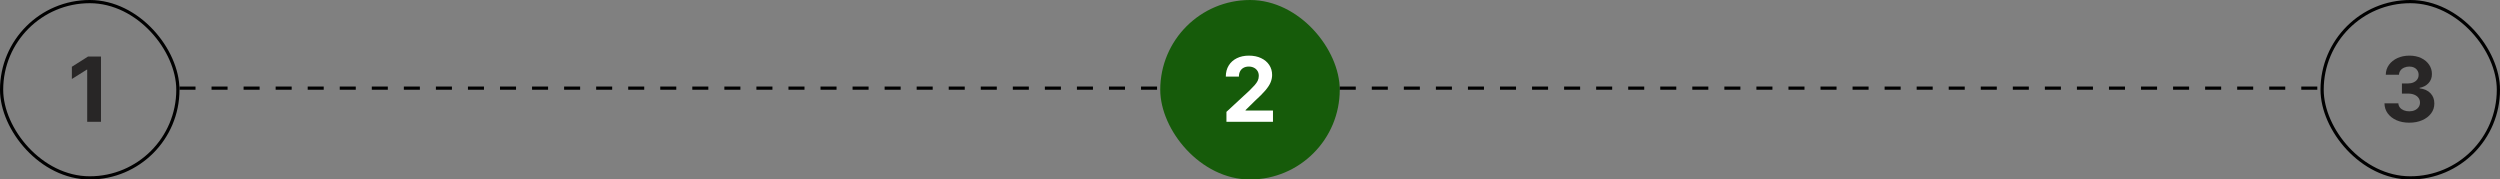 <svg xmlns="http://www.w3.org/2000/svg" width="780" height="56" viewBox="0 0 780 56" fill="none"><rect x="0" y="0" width="780" height="56" fill="#808080" stroke="none"/><rect x="0.5" y="0.5" width="55" height="55" rx="27.5" stroke="black"></rect><path d="M31.51 17.636V38H27.204V21.723H27.085L22.422 24.646V20.828L27.463 17.636H31.51Z" fill="#282626"></path><line x1="56" y1="27.5" x2="362" y2="27.5" stroke="black" stroke-dasharray="5 5"></line><rect x="362" width="56" height="56" rx="28" fill="#165B0A"></rect><path d="M382.651 38V34.898L389.899 28.186C390.516 27.59 391.033 27.053 391.45 26.575C391.875 26.098 392.196 25.631 392.415 25.173C392.634 24.709 392.743 24.209 392.743 23.672C392.743 23.075 392.607 22.562 392.335 22.131C392.063 21.693 391.692 21.358 391.222 21.126C390.751 20.888 390.217 20.768 389.621 20.768C388.998 20.768 388.454 20.894 387.99 21.146C387.526 21.398 387.168 21.759 386.916 22.23C386.664 22.701 386.538 23.261 386.538 23.91H382.452C382.452 22.578 382.753 21.421 383.357 20.44C383.96 19.459 384.805 18.7 385.892 18.163C386.979 17.626 388.232 17.358 389.651 17.358C391.109 17.358 392.378 17.616 393.459 18.134C394.546 18.644 395.391 19.353 395.994 20.261C396.598 21.169 396.899 22.21 396.899 23.384C396.899 24.152 396.747 24.912 396.442 25.66C396.143 26.41 395.61 27.241 394.841 28.156C394.072 29.064 392.988 30.155 391.589 31.428L388.616 34.341V34.48H397.168V38H382.651Z" fill="white"></path><line x1="418" y1="27.5" x2="724" y2="27.5" stroke="black" stroke-dasharray="5 5"></line><rect x="724.5" y="0.5" width="55" height="55" rx="27.5" stroke="black"></rect><path d="M751.678 38.278C750.193 38.278 748.87 38.023 747.71 37.513C746.557 36.996 745.645 36.286 744.976 35.385C744.313 34.477 743.972 33.429 743.952 32.243H748.287C748.313 32.74 748.476 33.178 748.774 33.555C749.079 33.927 749.483 34.215 749.987 34.42C750.491 34.626 751.058 34.729 751.688 34.729C752.344 34.729 752.924 34.613 753.428 34.381C753.931 34.149 754.326 33.827 754.611 33.416C754.896 33.005 755.038 32.531 755.038 31.994C755.038 31.451 754.886 30.97 754.581 30.553C754.283 30.128 753.852 29.797 753.288 29.558C752.732 29.32 752.069 29.2 751.3 29.2H749.401V26.038H751.3C751.949 26.038 752.523 25.926 753.02 25.7C753.524 25.475 753.915 25.163 754.193 24.766C754.472 24.361 754.611 23.891 754.611 23.354C754.611 22.843 754.488 22.396 754.243 22.011C754.004 21.62 753.666 21.315 753.229 21.097C752.798 20.878 752.294 20.768 751.717 20.768C751.134 20.768 750.6 20.875 750.116 21.087C749.633 21.292 749.245 21.587 748.953 21.972C748.661 22.356 748.506 22.807 748.486 23.324H744.359C744.379 22.151 744.714 21.116 745.364 20.222C746.013 19.327 746.888 18.627 747.989 18.124C749.096 17.613 750.345 17.358 751.737 17.358C753.143 17.358 754.372 17.613 755.426 18.124C756.48 18.634 757.299 19.323 757.882 20.192C758.472 21.053 758.764 22.021 758.757 23.095C758.764 24.235 758.409 25.187 757.693 25.949C756.984 26.711 756.059 27.195 754.919 27.401V27.56C756.417 27.752 757.557 28.272 758.339 29.121C759.128 29.963 759.519 31.017 759.513 32.283C759.519 33.443 759.185 34.474 758.509 35.375C757.839 36.276 756.914 36.986 755.734 37.503C754.554 38.02 753.202 38.278 751.678 38.278Z" fill="#282626"></path></svg>